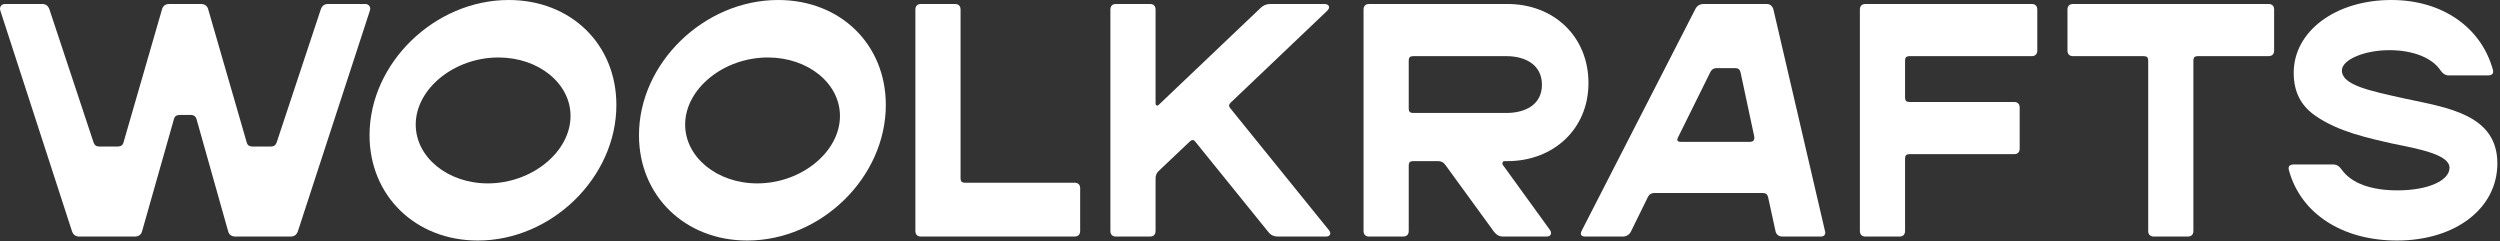 <?xml version="1.0" encoding="UTF-8"?> <svg xmlns="http://www.w3.org/2000/svg" width="849" height="82" viewBox="0 0 849 82" fill="none"><rect x="0" y="0" width="849" height="82" fill="#333333" stroke="none"/><path d="M26.93 80.33H45.77C47.012 80.33 47.913 79.765 48.254 78.526L59.085 40.391C59.309 39.49 59.985 39.039 61.002 39.039H64.838C65.852 39.039 66.528 39.601 66.756 40.505L77.473 78.526C77.811 79.765 78.715 80.33 79.956 80.33H98.683C99.924 80.33 100.714 79.765 101.166 78.526L125.649 3.498C125.987 2.37 125.197 1.355 124.069 1.355H111.431C110.193 1.355 109.403 1.921 108.951 3.16L93.946 48.401C93.605 49.304 93.043 49.756 92.029 49.756H85.71C84.692 49.756 84.016 49.304 83.792 48.401L70.705 3.16C70.364 1.921 69.463 1.355 68.222 1.355H57.505C56.263 1.355 55.36 1.921 55.022 3.16L41.935 48.401C41.708 49.304 41.031 49.756 40.017 49.756H33.698C32.684 49.756 32.118 49.304 31.78 48.401L16.776 3.16C16.324 1.921 15.534 1.355 14.293 1.355H1.658C0.53 1.355 -0.257 2.37 0.078 3.498L24.447 78.526C24.899 79.765 25.689 80.33 26.93 80.33Z" fill="#FFFFFF"></path><path d="M814.033 81.685C833.888 81.685 848.105 70.741 848.105 55.509C848.105 38.811 830.956 36.555 816.852 33.51C804.555 30.802 795.304 28.884 795.304 23.92C795.304 20.309 802.862 17.036 811.436 17.036C819.449 17.036 825.992 19.633 828.81 23.92C829.6 25.048 830.504 25.611 831.632 25.611H844.832C846.412 25.611 846.974 24.935 846.526 23.469C842.463 9.14 829.262 0 812.113 0C793.159 0 778.944 10.606 778.944 24.71C778.944 31.14 781.311 35.879 786.391 39.377C794.062 44.678 803.879 46.824 812.902 48.852C821.929 50.659 831.856 52.577 831.856 56.975C831.856 61.376 824.412 64.649 814.258 64.649C805.007 64.649 798.463 62.166 795.19 57.541C794.4 56.413 793.5 55.847 792.258 55.847H779.058C777.478 55.847 776.913 56.523 777.364 57.992C781.424 72.545 795.418 81.685 814.033 81.685Z" fill="#FFFFFF"></path><path d="M704.033 19.068H728.064C729.078 19.068 729.53 19.519 729.53 20.534V78.412C729.53 79.654 730.206 80.33 731.448 80.33H742.955C744.196 80.33 744.872 79.654 744.872 78.412V20.534C744.872 19.519 745.324 19.068 746.341 19.068H770.369C771.611 19.068 772.29 18.392 772.29 17.15V3.273C772.29 2.032 771.611 1.355 770.369 1.355H704.033C702.791 1.355 702.115 2.032 702.115 3.273V17.15C702.115 18.392 702.791 19.068 704.033 19.068Z" fill="#FFFFFF"></path><path d="M169.271 19.519C182.923 19.519 193.754 28.319 193.754 39.377C193.754 51.56 180.667 62.28 165.663 62.28C152.011 62.28 141.18 53.367 141.18 42.309C141.18 30.126 154.266 19.519 169.271 19.519ZM162.276 81.685C187.324 81.685 209.324 60.248 209.324 35.652C209.324 15.008 193.867 0 172.768 0C147.609 0 125.496 21.437 125.496 45.92C125.496 66.454 141.066 81.685 162.276 81.685Z" fill="#FFFFFF"></path><path d="M260.77 19.519C274.422 19.519 285.253 28.319 285.253 39.377C285.253 51.56 272.163 62.28 257.159 62.28C243.507 62.28 232.676 53.367 232.676 42.309C232.676 30.126 245.765 19.519 260.77 19.519ZM253.775 81.685C278.82 81.685 300.823 60.248 300.823 35.652C300.823 15.008 285.364 0 264.267 0C239.108 0 216.995 21.437 216.995 45.92C216.995 66.454 232.565 81.685 253.775 81.685Z" fill="#FFFFFF"></path><path d="M633.534 80.33H645.04C646.282 80.33 646.958 79.654 646.958 78.412V53.816C646.958 52.802 647.41 52.35 648.424 52.35H683.962C685.204 52.35 685.883 51.674 685.883 50.432V36.555C685.883 35.314 685.204 34.638 683.962 34.638H648.424C647.41 34.638 646.958 34.186 646.958 33.172V20.534C646.958 19.519 647.41 19.068 648.424 19.068H689.943C691.185 19.068 691.861 18.392 691.861 17.15V3.273C691.861 2.032 691.185 1.355 689.943 1.355H633.534C632.292 1.355 631.616 2.032 631.616 3.273V78.412C631.616 79.654 632.292 80.33 633.534 80.33Z" fill="#FFFFFF"></path><path d="M379.008 80.33H390.512C391.756 80.33 392.432 79.654 392.432 78.412V60.587C392.432 59.572 392.77 58.782 393.45 58.103L404.053 48.062C404.729 47.386 405.408 47.386 405.971 48.176L430.792 78.864C431.582 79.879 432.71 80.33 433.951 80.33H450.311C451.663 80.33 452.229 79.316 451.325 78.188L417.819 36.78C417.253 36.104 417.253 35.541 417.93 34.862L450.649 3.725C451.891 2.597 451.439 1.355 449.746 1.355H431.357C430.116 1.355 428.988 1.807 428.084 2.708L393.45 35.652C392.998 36.104 392.432 35.766 392.432 35.203V3.273C392.432 2.032 391.756 1.355 390.512 1.355H379.008C377.766 1.355 377.09 2.032 377.09 3.273V78.412C377.09 79.654 377.766 80.33 379.008 80.33Z" fill="#FFFFFF"></path><path d="M312.782 80.33H364.904C366.146 80.33 366.822 79.654 366.822 78.412V63.97C366.822 62.729 366.146 62.053 364.904 62.053H327.675C326.658 62.053 326.206 61.601 326.206 60.587V3.273C326.206 2.032 325.53 1.355 324.289 1.355H312.782C311.54 1.355 310.864 2.032 310.864 3.273V78.412C310.864 79.654 311.54 80.33 312.782 80.33Z" fill="#FFFFFF"></path><path d="M569.886 46.596L580.831 24.483C581.282 23.582 581.959 23.131 582.973 23.131H589.292C590.306 23.131 590.871 23.582 591.096 24.597L595.721 46.258C595.949 47.5 595.497 48.176 594.255 48.176H570.9C569.662 48.176 569.324 47.724 569.886 46.596ZM538.408 80.33H551.046C552.288 80.33 553.302 79.765 553.864 78.637L559.621 66.906C560.07 66.002 560.749 65.55 561.763 65.55H598.656C599.671 65.55 600.236 66.002 600.461 67.016L602.944 78.412C603.168 79.654 604.072 80.33 605.313 80.33H618.286C619.528 80.33 620.091 79.654 619.753 78.412L602.265 3.273C601.927 2.032 601.137 1.355 599.898 1.355H578.575C577.333 1.355 576.316 1.921 575.753 3.049L537.169 78.299C536.49 79.654 536.942 80.33 538.408 80.33Z" fill="#FFFFFF"></path><path d="M478.403 20.534C478.403 19.519 478.854 19.068 479.869 19.068H511.574C518.004 19.068 523.643 22.003 523.643 28.77C523.643 35.541 518.004 38.36 511.574 38.36H479.869C478.854 38.36 478.403 37.911 478.403 36.894V20.534ZM464.978 80.33H476.485C477.726 80.33 478.403 79.654 478.403 78.412V56.185C478.403 55.171 478.854 54.719 479.869 54.719H488.444C489.461 54.719 490.251 55.171 490.813 55.961L507.397 78.751C508.187 79.765 509.204 80.33 510.443 80.33H525.223C526.692 80.33 527.141 79.202 526.351 78.074L510.332 55.961C509.994 55.509 510.332 54.719 510.895 54.719H511.912C527.482 54.719 539.441 43.889 539.441 28.208C539.441 12.411 527.707 1.355 511.912 1.355H464.978C463.736 1.355 463.06 2.032 463.06 3.273V78.412C463.06 79.654 463.736 80.33 464.978 80.33Z" fill="#FFFFFF"></path></svg> 